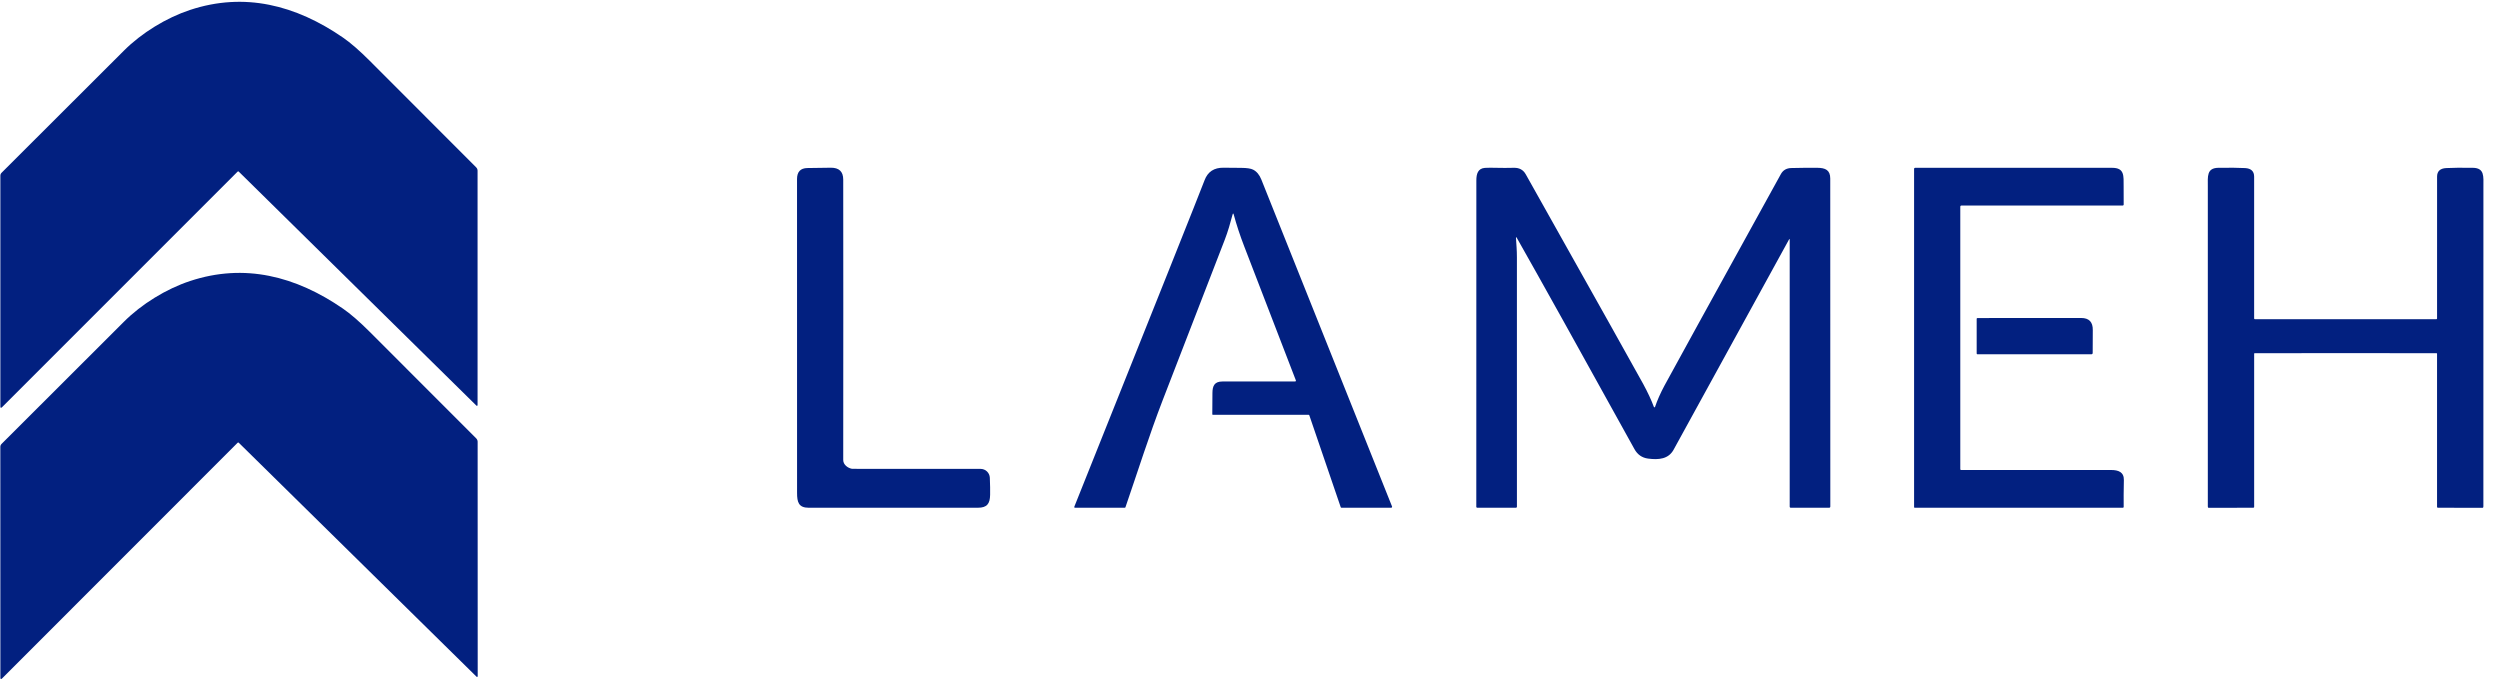 <svg width="148" height="41" viewBox="0 0 148 41" fill="none" xmlns="http://www.w3.org/2000/svg">
<path d="M14.07 10.156L0.125 24.102C0.056 24.17 0.022 24.156 0.022 24.059V10.398C0.022 10.334 0.048 10.272 0.094 10.227C3.799 6.534 6.211 4.126 7.33 3.004C8.38 1.95 9.85 1.051 11.252 0.588C14.476 -0.478 17.513 0.301 20.304 2.224C20.754 2.534 21.282 2.993 21.889 3.6C22.988 4.703 25.088 6.805 28.189 9.908C28.216 9.934 28.237 9.965 28.251 9.999C28.265 10.034 28.272 10.07 28.272 10.107V23.983C28.273 23.991 28.27 23.999 28.266 24.006C28.261 24.013 28.255 24.018 28.248 24.021C28.24 24.024 28.232 24.025 28.224 24.023C28.216 24.022 28.209 24.018 28.203 24.012L14.13 10.155C14.122 10.148 14.111 10.143 14.1 10.144C14.089 10.144 14.078 10.149 14.07 10.156Z" fill="#022080"/>
<path d="M49.919 27.234C49.919 27.512 50.194 27.71 50.433 27.752C50.45 27.756 50.608 27.757 50.909 27.757C53.232 27.758 55.613 27.758 58.053 27.758C58.193 27.758 58.329 27.812 58.43 27.91C58.532 28.008 58.592 28.141 58.598 28.282C58.615 28.692 58.621 29.031 58.615 29.3C58.605 29.822 58.431 30.057 57.894 30.058C54.555 30.061 51.217 30.061 47.878 30.059C47.272 30.059 47.186 29.72 47.186 29.179C47.19 23.7 47.19 17.507 47.184 10.601C47.183 10.173 47.387 9.956 47.794 9.948C48.054 9.944 48.514 9.937 49.177 9.929C49.671 9.922 49.919 10.156 49.919 10.631C49.925 15.252 49.925 20.787 49.919 27.234Z" fill="#022080"/>
<path d="M73.038 12.705C73.014 12.618 72.99 12.618 72.967 12.705C72.835 13.205 72.695 13.704 72.503 14.2C70.981 18.13 69.756 21.299 68.826 23.704C68.028 25.775 67.351 27.926 66.628 30.026C66.62 30.048 66.605 30.059 66.582 30.059H63.654C63.6 30.059 63.584 30.035 63.604 29.986C68.447 17.886 71.016 11.447 71.31 10.67C71.499 10.167 71.874 9.92 72.436 9.929C72.596 9.931 72.945 9.934 73.484 9.938C73.817 9.94 74.05 9.975 74.184 10.044C74.397 10.152 74.559 10.347 74.672 10.63C78.459 20.105 81.037 26.555 82.408 29.981C82.412 29.99 82.413 29.999 82.412 30.008C82.411 30.017 82.407 30.026 82.402 30.034C82.397 30.042 82.39 30.048 82.382 30.052C82.374 30.057 82.365 30.059 82.355 30.059H79.42C79.394 30.059 79.378 30.047 79.37 30.024L77.513 24.59C77.506 24.567 77.49 24.555 77.465 24.555H71.798C71.79 24.555 71.782 24.552 71.777 24.547C71.771 24.541 71.768 24.534 71.768 24.526C71.772 24.242 71.775 23.823 71.776 23.271C71.777 22.837 71.9 22.584 72.37 22.584C74.038 22.584 75.472 22.583 76.673 22.582C76.68 22.582 76.688 22.581 76.694 22.577C76.701 22.573 76.706 22.569 76.71 22.562C76.715 22.556 76.717 22.549 76.718 22.542C76.719 22.535 76.718 22.527 76.716 22.52C76.445 21.82 75.425 19.174 73.657 14.583C73.41 13.945 73.204 13.319 73.038 12.705Z" fill="#022080"/>
<path d="M89.746 14.101C89.768 14.485 89.801 14.789 89.801 15.229C89.799 20.41 89.799 25.334 89.802 30.003C89.802 30.018 89.796 30.032 89.786 30.042C89.776 30.052 89.762 30.058 89.747 30.058H87.448C87.435 30.058 87.422 30.053 87.412 30.043C87.403 30.034 87.397 30.021 87.397 30.008C87.397 23.57 87.397 17.127 87.4 10.679C87.4 10.296 87.491 9.97 87.91 9.938C88.244 9.912 88.895 9.958 89.615 9.934C89.938 9.924 90.174 10.051 90.324 10.318C94.632 17.99 96.951 22.129 97.279 22.734C97.546 23.226 97.757 23.678 97.91 24.09C97.913 24.097 97.918 24.103 97.924 24.108C97.93 24.112 97.938 24.114 97.945 24.113C97.953 24.113 97.96 24.111 97.966 24.106C97.972 24.102 97.977 24.095 97.979 24.088C98.111 23.695 98.297 23.276 98.535 22.831C98.875 22.196 101.173 18.02 105.429 10.304C105.556 10.074 105.761 9.955 106.043 9.948C106.558 9.935 107.074 9.93 107.589 9.934C108.057 9.938 108.351 10.062 108.351 10.571C108.354 12.434 108.356 18.907 108.355 29.99C108.355 30.009 108.348 30.026 108.335 30.039C108.322 30.052 108.304 30.059 108.286 30.059H106.008C105.992 30.059 105.978 30.053 105.967 30.043C105.956 30.032 105.95 30.018 105.95 30.003V14.184C105.95 14.131 105.937 14.127 105.912 14.174C104.039 17.587 101.76 21.738 99.075 26.627C98.773 27.176 98.197 27.233 97.564 27.148C97.207 27.1 96.939 26.913 96.758 26.585C93.498 20.688 91.177 16.521 89.797 14.085C89.759 14.019 89.742 14.024 89.746 14.101Z" fill="#022080"/>
<path d="M116.049 12.24V27.781C116.049 27.792 116.054 27.803 116.062 27.811C116.069 27.818 116.08 27.823 116.091 27.823C120.019 27.823 122.982 27.824 124.981 27.824C125.404 27.824 125.742 27.945 125.733 28.417C125.72 29.054 125.716 29.583 125.722 30.005C125.722 30.012 125.721 30.019 125.718 30.026C125.715 30.032 125.712 30.038 125.707 30.044C125.702 30.049 125.696 30.052 125.689 30.055C125.683 30.058 125.676 30.059 125.669 30.059H113.35C113.34 30.059 113.331 30.056 113.325 30.049C113.318 30.043 113.314 30.034 113.314 30.025V9.99C113.314 9.975 113.32 9.961 113.33 9.951C113.341 9.941 113.355 9.935 113.369 9.935C118.612 9.935 122.501 9.935 125.037 9.935C125.782 9.934 125.716 10.413 125.719 11.027C125.721 11.391 125.722 11.753 125.722 12.114C125.722 12.128 125.716 12.142 125.706 12.152C125.696 12.162 125.682 12.168 125.668 12.168H116.122C116.074 12.168 116.049 12.192 116.049 12.24Z" fill="#022080"/>
<path d="M138.86 18.898C141.654 18.898 143.443 18.897 144.228 18.896C144.234 18.896 144.24 18.895 144.246 18.893C144.251 18.891 144.256 18.887 144.261 18.883C144.265 18.879 144.268 18.874 144.271 18.868C144.273 18.863 144.274 18.856 144.274 18.85C144.273 13.823 144.273 11.024 144.275 10.455C144.276 10.138 144.455 9.97 144.812 9.95C145.196 9.93 145.724 9.924 146.397 9.934C147.095 9.946 147.018 10.455 147.018 11.042C147.017 23.378 147.016 29.692 147.016 29.985C147.016 30.035 147 30.061 146.968 30.061L144.33 30.059C144.292 30.059 144.273 30.041 144.273 30.003V20.941C144.273 20.92 144.263 20.91 144.242 20.91C142.449 20.907 140.655 20.906 138.86 20.905C137.065 20.905 135.271 20.907 133.477 20.91C133.457 20.91 133.446 20.92 133.446 20.941V30.003C133.446 30.041 133.427 30.059 133.39 30.059L130.751 30.061C130.719 30.061 130.703 30.035 130.703 29.985C130.703 29.692 130.703 23.378 130.703 11.042C130.703 10.455 130.626 9.946 131.323 9.934C131.997 9.924 132.525 9.93 132.909 9.95C133.266 9.97 133.444 10.138 133.445 10.455C133.447 11.024 133.447 13.823 133.445 18.85C133.445 18.856 133.447 18.862 133.449 18.868C133.451 18.873 133.455 18.878 133.459 18.883C133.463 18.887 133.468 18.89 133.474 18.892C133.479 18.894 133.485 18.895 133.491 18.895C134.277 18.897 136.067 18.898 138.86 18.898Z" fill="#022080"/>
<path d="M14.071 26.207L0.126 40.16C0.058 40.228 0.023 40.214 0.023 40.117L0.02 26.453C0.02 26.389 0.046 26.327 0.091 26.281C3.797 22.587 6.209 20.178 7.328 19.055C8.378 18 9.848 17.101 11.25 16.637C14.474 15.569 17.512 16.349 20.304 18.271C20.754 18.581 21.282 19.04 21.89 19.647C22.989 20.749 25.09 22.851 28.193 25.954C28.219 25.98 28.24 26.012 28.254 26.046C28.269 26.08 28.276 26.116 28.276 26.153L28.28 40.033C28.281 40.041 28.278 40.049 28.274 40.056C28.27 40.063 28.263 40.068 28.256 40.071C28.248 40.074 28.24 40.075 28.232 40.073C28.224 40.072 28.217 40.068 28.212 40.062L14.131 26.206C14.123 26.199 14.113 26.195 14.101 26.195C14.09 26.195 14.079 26.2 14.071 26.207Z" fill="#022080"/>
<path d="M123.887 20.89C123.887 20.946 123.859 20.974 123.803 20.974H117.069C117.063 20.974 117.056 20.973 117.05 20.97C117.044 20.968 117.038 20.964 117.034 20.959C117.029 20.954 117.025 20.948 117.023 20.942C117.02 20.936 117.019 20.929 117.019 20.922V18.872C117.019 18.86 117.024 18.849 117.032 18.841C117.04 18.833 117.052 18.828 117.064 18.828C120.747 18.829 122.792 18.828 123.198 18.825C123.671 18.822 123.903 19.063 123.893 19.548C123.89 19.645 123.888 20.092 123.887 20.89Z" fill="#022080"/>
</svg>

